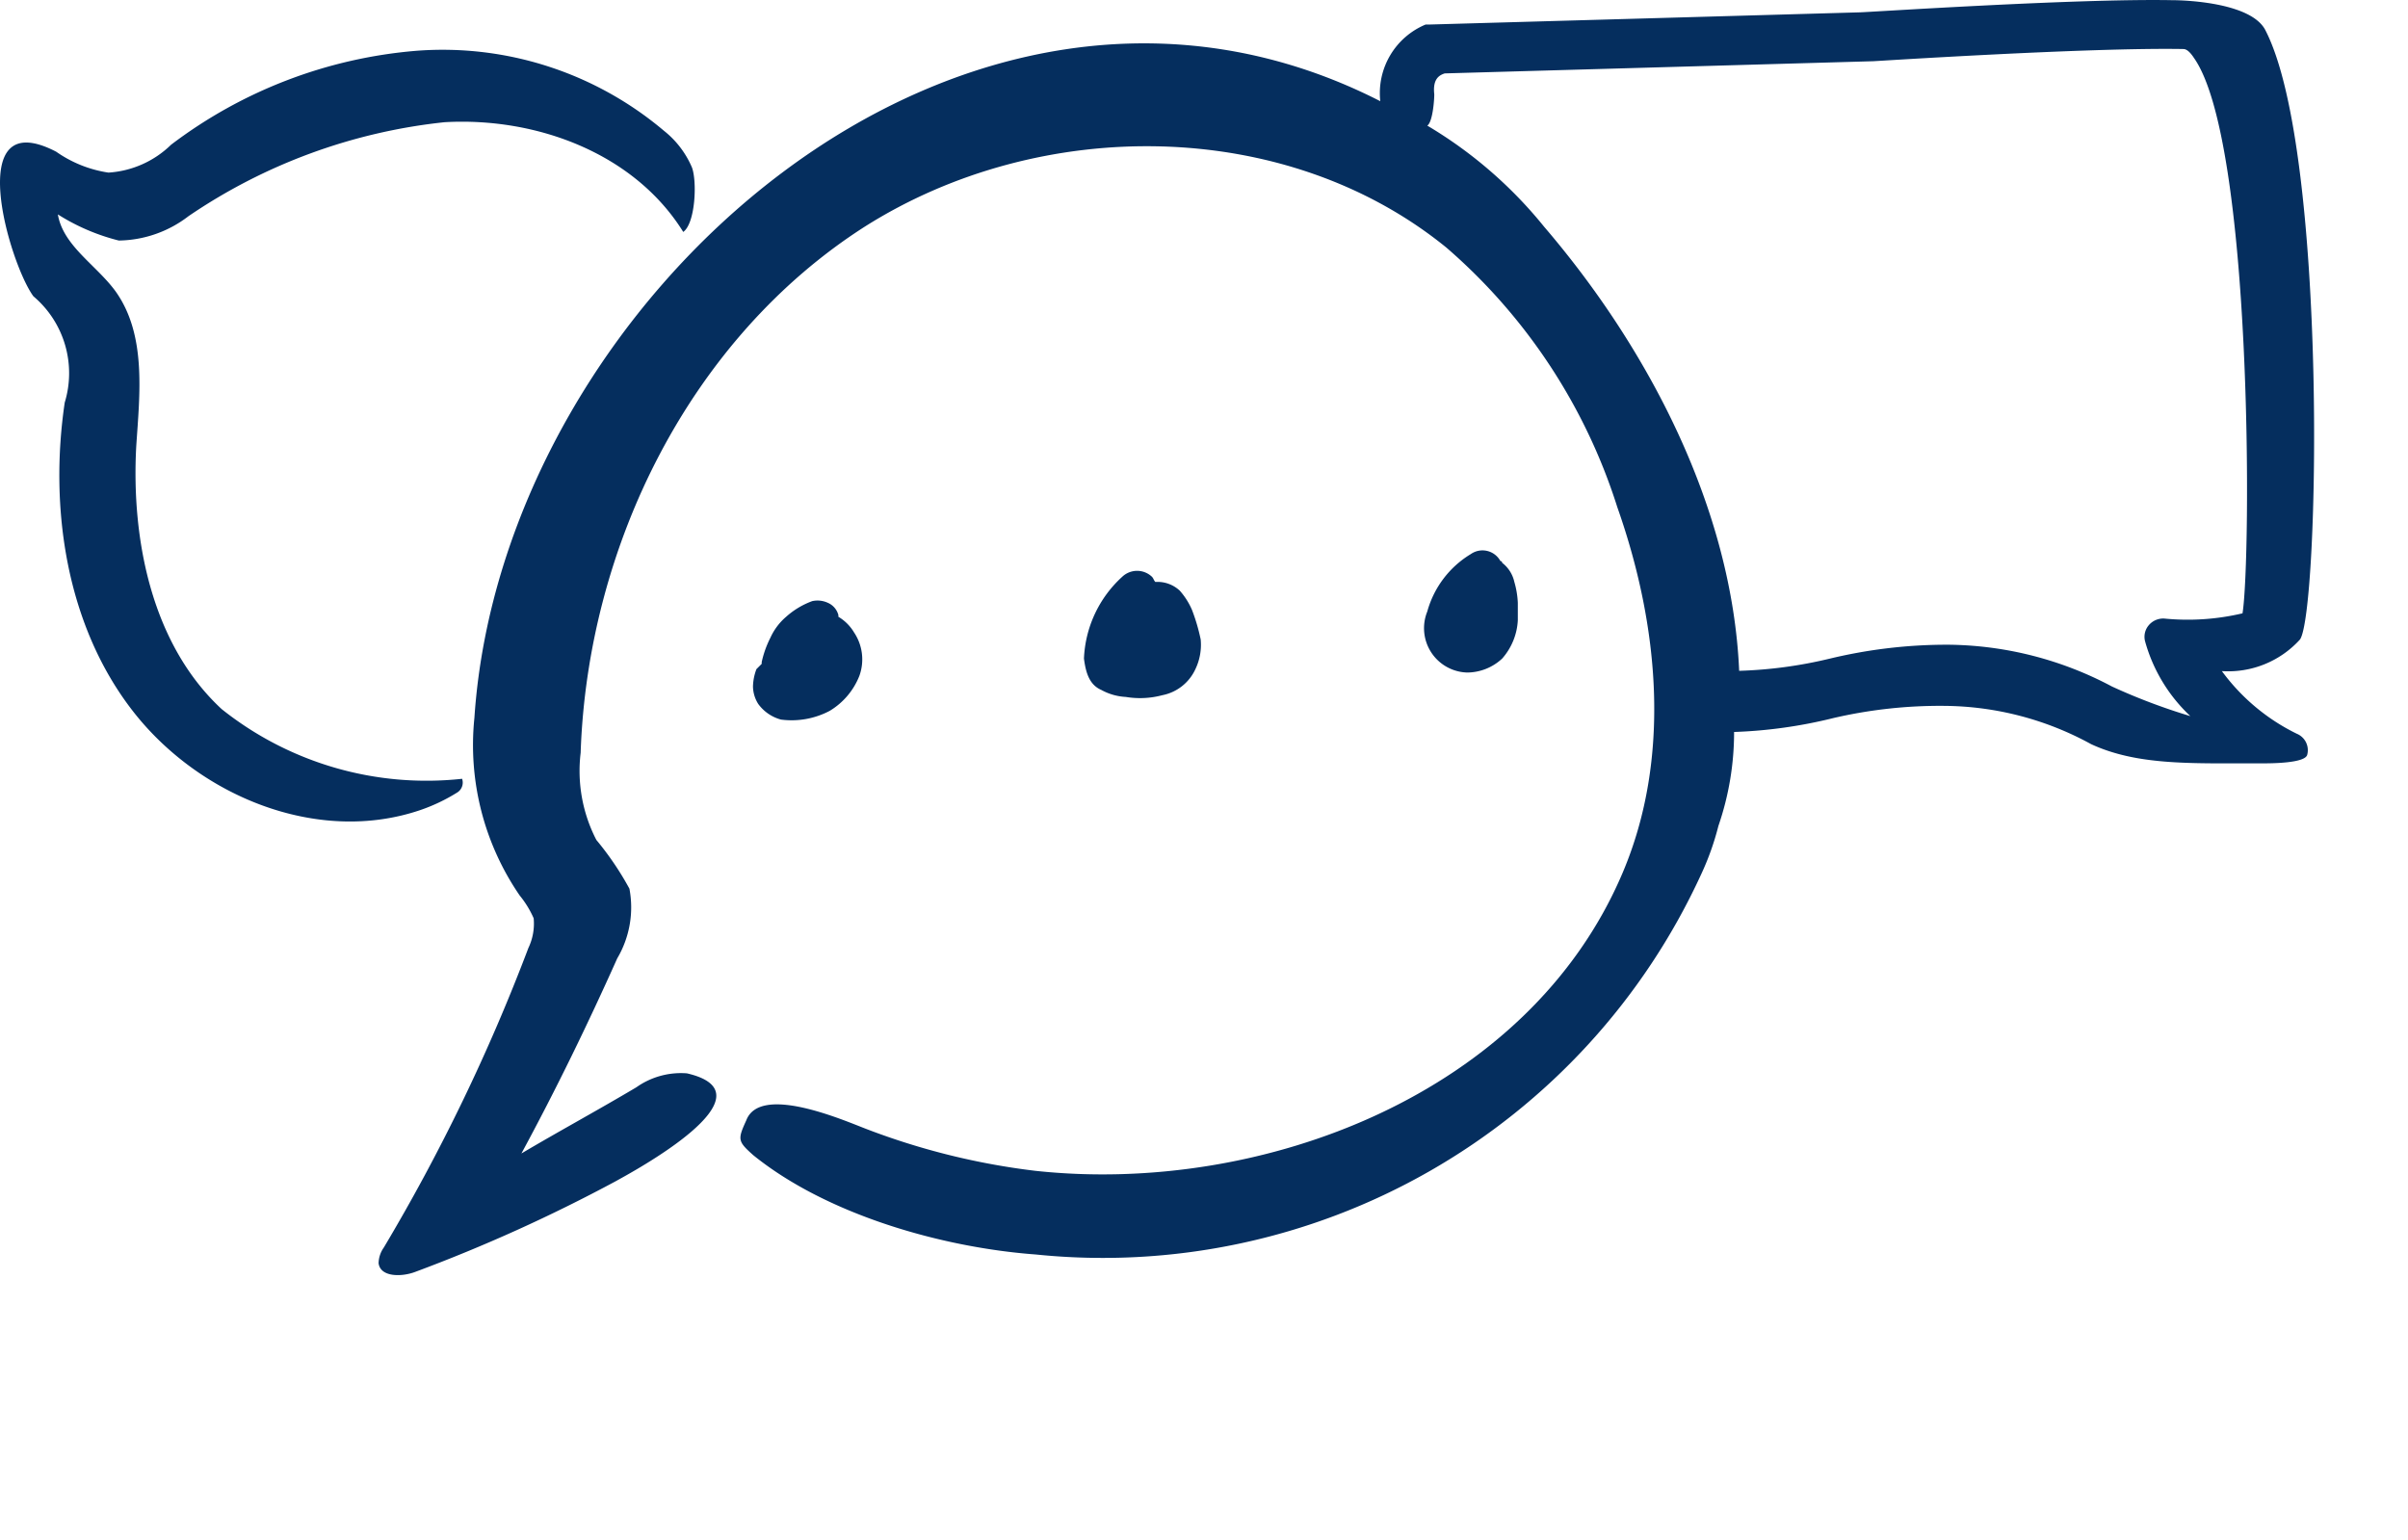 <?xml version="1.0" encoding="utf-8"?>
<svg xmlns="http://www.w3.org/2000/svg" width="84.563" height="54.086" viewBox="0 0 84.563 54.086">
  <g id="Group_2824" data-name="Group 2824" transform="translate(-790.974 -273.091)">
    <path id="Path_2499" data-name="Path 2499" d="M900.3,292.3Z" transform="translate(-42.443 -7.457)" fill="#052e5e"/>
    <path id="Path_2500" data-name="Path 2500" d="M920.3,327.783Z" transform="translate(-50.207 -21.222)" fill="#052e5e"/>
    <path id="Path_2501" data-name="Path 2501" d="M923.3,286.3Z" transform="translate(-51.372 -5.128)" fill="#052e5e"/>
    <path id="Path_2502" data-name="Path 2502" d="M929.2,295Z" transform="translate(-53.662 -8.505)" fill="#052e5e"/>
    <path id="Path_2503" data-name="Path 2503" d="M922.5,325.8Z" transform="translate(-51.061 -20.463)" fill="#052e5e"/>
    <path id="Path_2504" data-name="Path 2504" d="M807.018,302.047a.41.41,0,0,0,.184-.489,11.537,11.537,0,0,1-8.443-2.447c-2.447-2.264-3.181-5.934-3-9.238.122-1.835.367-3.915-.734-5.445-.673-.918-1.835-1.591-2.019-2.692a7.312,7.312,0,0,0,2.141.918,4.1,4.1,0,0,0,2.447-.856,19.619,19.619,0,0,1,8.993-3.3c3.242-.184,6.669,1.1,8.381,3.854.428-.306.489-1.774.306-2.264a3.285,3.285,0,0,0-.979-1.285,12.038,12.038,0,0,0-8.687-2.814,16.477,16.477,0,0,0-8.626,3.3,3.459,3.459,0,0,1-2.2.979,4.3,4.3,0,0,1-1.835-.734c-3.3-1.713-1.652,3.915-.8,5.078a3.533,3.533,0,0,1,1.1,3.732c-.551,3.732.061,7.831,2.386,10.828s6.485,4.711,10.094,3.487A6.27,6.27,0,0,0,807.018,302.047Zm-12.48-11.44Zm1.835,7.892Z" transform="translate(0 -1.115)" fill="#052e5e"/>
    <path id="Path_2505" data-name="Path 2505" d="M921.1,361.5Z" transform="translate(-50.518 -34.322)" fill="#052e5e"/>
    <path id="Path_2506" data-name="Path 2506" d="M880.179,295.549c.673-.979.979-17.191-1.224-21.412-.489-.918-2.631-1.04-3.3-1.04-3.365-.061-10.706.428-10.951.428l-15.111.428h-.122a2.609,2.609,0,0,0-1.591,2.692c-14.621-7.464-30.834,6.974-31.812,21.657a9.331,9.331,0,0,0,1.591,6.24,3.465,3.465,0,0,1,.49.8,1.977,1.977,0,0,1-.184,1.04,66.649,66.649,0,0,1-5.078,10.523.986.986,0,0,0-.184.551c.061.489.8.489,1.285.306a56.159,56.159,0,0,0,7.035-3.181c.551-.306,5.689-3.059,2.508-3.793a2.711,2.711,0,0,0-1.774.489c-1.346.8-2.692,1.529-4.038,2.325,1.224-2.264,2.325-4.527,3.365-6.852a3.524,3.524,0,0,0,.428-2.447,10.557,10.557,0,0,0-1.162-1.713,5.279,5.279,0,0,1-.551-3.059c.245-7.28,3.854-14.56,9.972-18.476,6.179-3.915,14.8-3.854,20.433.734a20.033,20.033,0,0,1,6,9.115c1.468,4.16,1.9,8.81.184,12.847-3.3,7.77-12.664,11.318-20.617,10.461a24.79,24.79,0,0,1-5.934-1.468c-.8-.306-3.732-1.591-4.221-.306-.306.673-.306.734.245,1.224,2.57,2.08,6.607,3.242,9.911,3.487a23.115,23.115,0,0,0,23.37-13.337,9.584,9.584,0,0,0,.612-1.713,10.119,10.119,0,0,0,.551-3.3,16.8,16.8,0,0,0,3.487-.489,16.545,16.545,0,0,1,3.915-.428,10.87,10.87,0,0,1,5.139,1.346c1.591.734,3.426.673,5.69.673h.306c.306,0,1.529,0,1.591-.306a.624.624,0,0,0-.367-.734,7.154,7.154,0,0,1-2.631-2.2A3.4,3.4,0,0,0,880.179,295.549Zm-62.524-2.875Zm3.365-6.24Zm3-4.282Zm.918-1.162c-.061-.061-.061-.122-.122-.061a.214.214,0,0,1,.122.061ZM851,311.944Zm5.445-5.078c-.061,0-.122,0-.122.061,0-.061.061-.061.122-.061h0Zm1.713-16.579Zm1.529,10.89v0Zm18.476-6.546a8.391,8.391,0,0,1-2.753.184.665.665,0,0,0-.551.245.624.624,0,0,0-.122.551,5.666,5.666,0,0,0,1.591,2.631,21.247,21.247,0,0,1-2.753-1.04,12.459,12.459,0,0,0-5.751-1.468,17.6,17.6,0,0,0-4.16.489,15.532,15.532,0,0,1-3.181.428c-.245-5.69-3.181-11.318-6.852-15.6a15.327,15.327,0,0,0-4.1-3.548c.183-.122.245-.856.245-1.1-.061-.551.184-.673.367-.734l15.05-.428c.061,0,7.586-.489,10.89-.428.122,0,.245.122.367.306C878.527,278.052,878.466,292.735,878.16,294.631Z" transform="translate(-8.434 0)" fill="#052e5e"/>
    <path id="Path_2507" data-name="Path 2507" d="M835.179,311.744a2.859,2.859,0,0,0,1.713-.306,2.507,2.507,0,0,0,1.04-1.224,1.7,1.7,0,0,0-.184-1.529,1.579,1.579,0,0,0-.551-.551v-.061a.647.647,0,0,0-.367-.428.864.864,0,0,0-.551-.061,2.825,2.825,0,0,0-.918.551,2.11,2.11,0,0,0-.551.734,3.537,3.537,0,0,0-.306.857v.061l-.184.184a1.81,1.81,0,0,0-.122.612,1.18,1.18,0,0,0,.184.612A1.456,1.456,0,0,0,835.179,311.744Z" transform="translate(-16.781 -13.381)" fill="#052e5e"/>
    <path id="Path_2508" data-name="Path 2508" d="M853.8,310.045a1.992,1.992,0,0,0,.857.245,3.041,3.041,0,0,0,1.285-.061,1.62,1.62,0,0,0,1.162-.918,1.977,1.977,0,0,0,.184-1.04,6.687,6.687,0,0,0-.306-1.04,2.529,2.529,0,0,0-.428-.673,1.145,1.145,0,0,0-.857-.306c-.061-.061-.061-.122-.122-.184a.757.757,0,0,0-1.04,0,4.111,4.111,0,0,0-1.346,2.875C853.253,309.433,853.375,309.862,853.8,310.045Zm2.019-1.529Zm0,.061Zm-.122.122h-.061C855.639,308.76,855.639,308.7,855.7,308.7Zm-.122-1.04Zm-.122,1.1Z" transform="translate(-24.149 -12.722)" fill="#052e5e"/>
    <path id="Path_2509" data-name="Path 2509" d="M874.256,308.979a1.819,1.819,0,0,0,1.224-.489,2.2,2.2,0,0,0,.551-1.346v-.612a3.069,3.069,0,0,0-.122-.734,1.163,1.163,0,0,0-.428-.673.06.06,0,0,0-.061-.061.716.716,0,0,0-1.04-.245,3.417,3.417,0,0,0-1.529,2.019,1.558,1.558,0,0,0,1.407,2.141Z" transform="translate(-31.755 -12.268)" fill="#052e5e"/>
  </g>
</svg>
